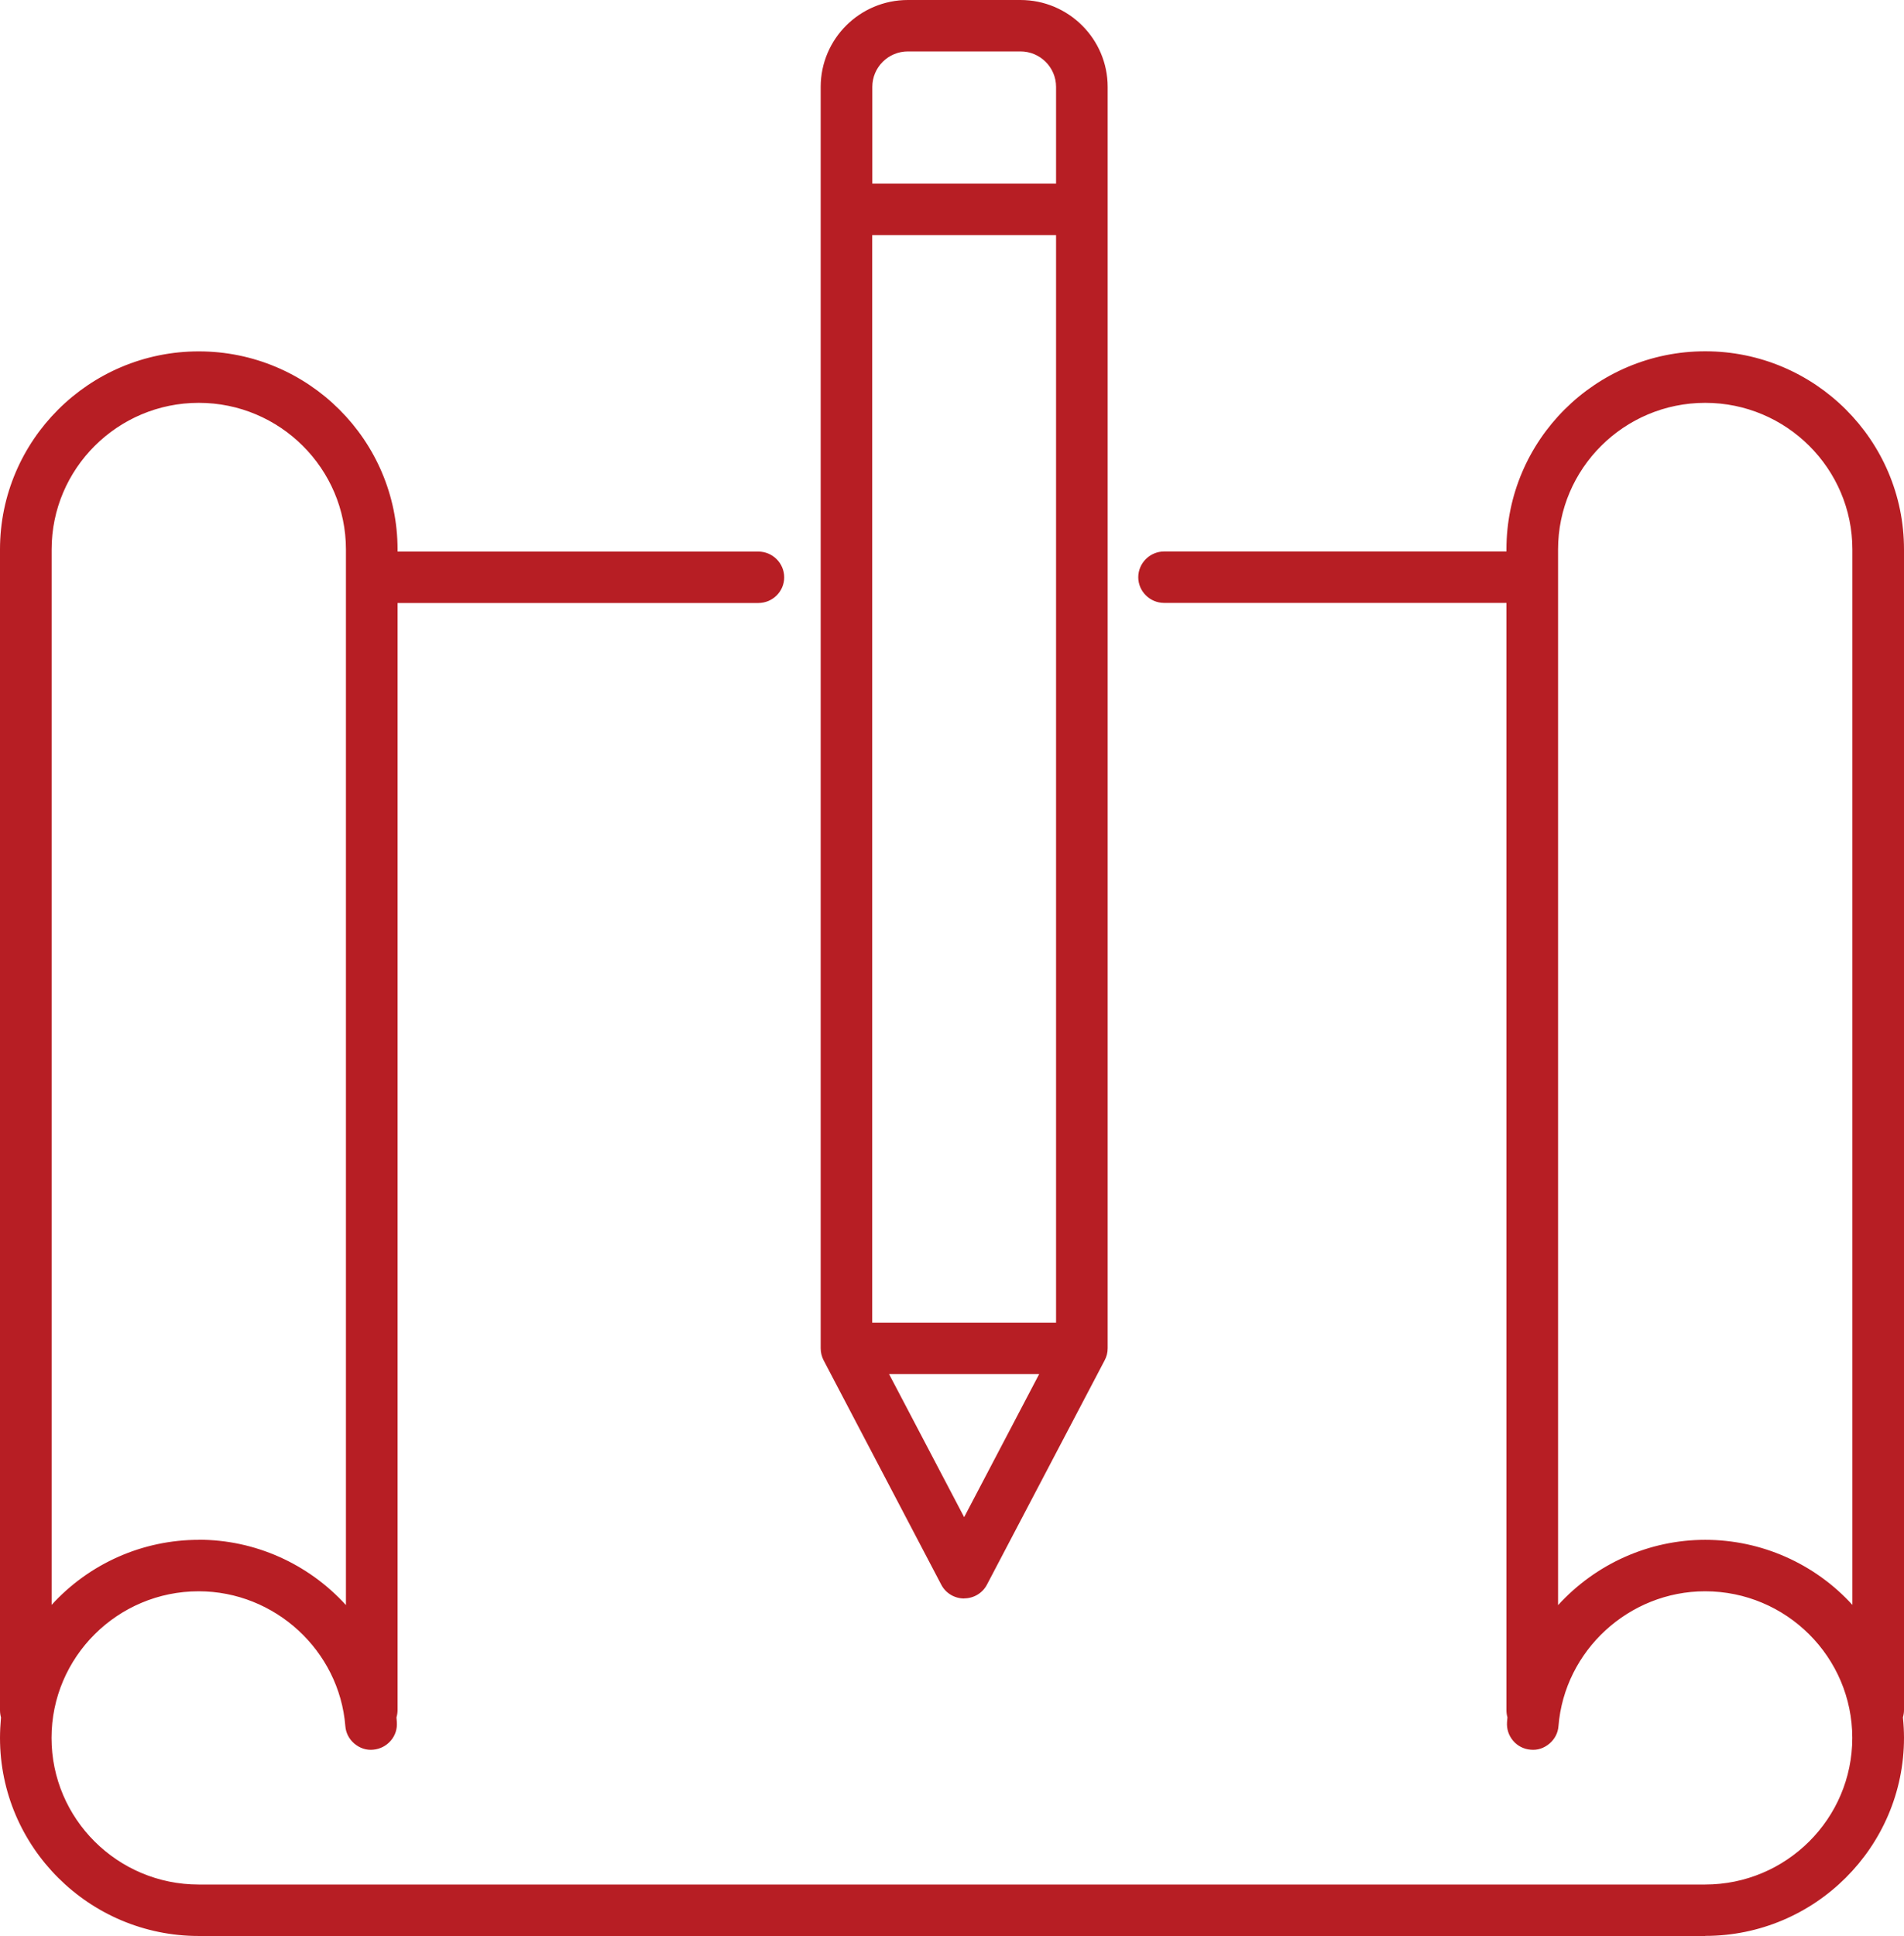 <?xml version="1.0" encoding="UTF-8"?> <svg xmlns="http://www.w3.org/2000/svg" width="61" height="62" viewBox="0 0 61 62" fill="none"><g clip-path="url(#clip0_974_14375)"><path d="M60.952 17.597C60.952 14.126 58.116 11.302 54.632 11.302C51.147 11.302 48.315 14.126 48.315 17.597V17.712H37.299C36.868 17.712 36.522 18.061 36.522 18.486C36.522 18.912 36.872 19.26 37.299 19.26H48.315V54.764C48.315 54.841 48.327 54.918 48.35 54.991C48.343 55.042 48.34 55.097 48.334 55.148C48.318 55.353 48.382 55.554 48.517 55.711C48.652 55.868 48.841 55.964 49.047 55.98C49.255 55.999 49.451 55.932 49.612 55.797C49.773 55.663 49.869 55.474 49.885 55.27C50.081 52.822 52.165 50.906 54.635 50.906C57.262 50.906 59.398 53.034 59.398 55.65C59.398 58.267 57.262 60.394 54.635 60.394H6.369C3.741 60.394 1.606 58.267 1.606 55.65C1.606 53.034 3.741 50.906 6.369 50.906C8.835 50.906 10.922 52.822 11.118 55.27C11.134 55.474 11.231 55.663 11.391 55.797C11.552 55.932 11.754 56.002 11.957 55.98C12.384 55.945 12.705 55.574 12.67 55.145C12.666 55.094 12.66 55.039 12.653 54.988C12.676 54.911 12.689 54.835 12.689 54.758V19.26H24.295C24.726 19.26 25.073 18.912 25.073 18.486C25.073 18.061 24.723 17.712 24.295 17.712H12.689V17.597C12.689 14.126 9.853 11.302 6.369 11.302C2.884 11.302 0.048 14.126 0.048 17.597V54.767C0.048 54.844 0.061 54.921 0.084 54.998C0.061 55.218 0.048 55.439 0.048 55.66C0.048 59.131 2.884 61.955 6.365 61.955H54.628C58.113 61.955 60.949 59.131 60.949 55.66C60.949 55.439 60.936 55.215 60.913 54.998C60.936 54.924 60.949 54.847 60.949 54.767V17.597H60.952ZM59.398 17.597V51.527C58.193 50.151 56.465 49.365 54.635 49.365C52.804 49.365 51.083 50.155 49.872 51.537V17.597C49.872 14.98 52.008 12.853 54.635 12.853C57.262 12.853 59.398 14.98 59.398 17.597ZM1.606 51.524V17.597C1.606 14.98 3.741 12.853 6.369 12.853C8.996 12.853 11.131 14.98 11.131 17.597V51.537C9.92 50.155 8.193 49.365 6.369 49.365C4.544 49.365 2.81 50.151 1.606 51.527V51.524Z" fill="#B71E24"></path><path d="M54.632 62H6.368C2.858 62 0 59.153 0 55.657C0 55.439 0.013 55.218 0.032 55.001C0.01 54.924 0 54.844 0 54.767V17.597C0 14.1 2.855 11.253 6.368 11.253C9.882 11.253 12.737 14.1 12.737 17.597V17.664H24.295C24.751 17.664 25.124 18.035 25.124 18.489C25.124 18.944 24.751 19.311 24.295 19.311H12.737V54.767C12.737 54.844 12.724 54.924 12.702 55.001C12.708 55.049 12.711 55.097 12.714 55.148C12.73 55.369 12.663 55.58 12.519 55.746C12.374 55.913 12.175 56.015 11.953 56.034C11.741 56.056 11.526 55.986 11.353 55.839C11.183 55.695 11.08 55.497 11.064 55.279C10.871 52.858 8.806 50.961 6.365 50.961C3.767 50.961 1.651 53.066 1.651 55.657C1.651 58.248 3.767 60.352 6.365 60.352H54.628C57.226 60.352 59.343 58.248 59.343 55.657C59.343 53.066 57.226 50.961 54.628 50.961C52.188 50.961 50.123 52.858 49.93 55.279C49.914 55.497 49.811 55.695 49.641 55.839C49.467 55.986 49.259 56.056 49.04 56.034C48.822 56.018 48.62 55.916 48.478 55.749C48.334 55.58 48.266 55.369 48.282 55.148C48.285 55.097 48.292 55.049 48.295 54.998C48.273 54.921 48.263 54.844 48.263 54.764V19.308H37.296C36.84 19.308 36.467 18.937 36.467 18.486C36.467 18.035 36.84 17.661 37.296 17.661H48.263V17.594C48.263 14.097 51.118 11.25 54.632 11.25C58.145 11.25 61 14.097 61 17.594V54.764C61 54.844 60.987 54.921 60.965 54.998C60.987 55.215 61 55.436 61 55.653C61 59.15 58.142 61.997 54.632 61.997V62ZM6.368 11.349C2.91 11.349 0.1 14.152 0.1 17.597V54.767C0.1 54.838 0.109 54.911 0.132 54.982V54.991V55.001C0.109 55.222 0.096 55.442 0.096 55.657C0.096 59.102 2.91 61.901 6.365 61.901H54.628C58.087 61.901 60.897 59.099 60.897 55.657C60.897 55.436 60.884 55.218 60.862 55.001V54.991V54.982C60.884 54.911 60.894 54.838 60.894 54.767V17.597C60.894 14.152 58.081 11.353 54.625 11.353C51.169 11.353 48.356 14.155 48.356 17.597V17.763H37.292C36.891 17.763 36.563 18.089 36.563 18.489C36.563 18.889 36.891 19.215 37.292 19.215H48.356V54.77C48.356 54.844 48.366 54.914 48.388 54.985V54.994V55.004C48.382 55.055 48.379 55.11 48.372 55.161C48.356 55.353 48.417 55.541 48.542 55.689C48.668 55.836 48.844 55.925 49.04 55.941C49.23 55.951 49.416 55.897 49.567 55.769C49.718 55.641 49.808 55.468 49.824 55.276C50.023 52.803 52.13 50.868 54.622 50.868C57.275 50.868 59.436 53.018 59.436 55.663C59.436 58.308 57.278 60.458 54.622 60.458H6.368C3.716 60.458 1.558 58.308 1.558 55.663C1.558 53.018 3.716 50.868 6.368 50.868C8.861 50.868 10.971 52.803 11.166 55.276C11.183 55.468 11.273 55.644 11.423 55.769C11.578 55.9 11.764 55.957 11.95 55.941C12.146 55.925 12.323 55.836 12.448 55.689C12.573 55.541 12.634 55.353 12.621 55.161C12.618 55.106 12.612 55.058 12.605 55.004V54.994V54.985C12.628 54.914 12.637 54.841 12.637 54.77V19.212H24.292C24.694 19.212 25.021 18.886 25.021 18.486C25.021 18.086 24.694 17.76 24.292 17.76H12.637V17.594C12.637 14.148 9.824 11.349 6.368 11.349ZM11.183 51.664L11.096 51.565C9.898 50.196 8.173 49.409 6.368 49.409C4.564 49.409 2.836 50.19 1.641 51.556L1.554 51.655V17.597C1.554 14.951 3.713 12.802 6.365 12.802C9.018 12.802 11.179 14.951 11.179 17.597V51.668L11.183 51.664ZM6.368 49.31C8.161 49.31 9.869 50.071 11.083 51.402V17.597C11.083 15.006 8.967 12.901 6.368 12.901C3.77 12.901 1.654 15.006 1.654 17.597V51.396C2.861 50.071 4.57 49.313 6.368 49.313V49.31ZM49.821 51.664V17.597C49.821 14.951 51.979 12.802 54.632 12.802C57.284 12.802 59.446 14.951 59.446 17.597V51.655L59.359 51.556C58.164 50.193 56.443 49.409 54.632 49.409C52.82 49.409 51.105 50.196 49.904 51.565L49.817 51.664H49.821ZM54.632 12.901C52.033 12.901 49.917 15.006 49.917 17.597V51.405C51.131 50.075 52.84 49.313 54.632 49.313C56.424 49.313 58.139 50.071 59.346 51.396V17.597C59.346 15.006 57.23 12.901 54.632 12.901Z" fill="#B71E24"></path><path d="M30.198 50.727C30.333 50.983 30.596 51.143 30.889 51.143C31.181 51.143 31.444 50.983 31.576 50.727L35.34 43.556C35.401 43.444 35.433 43.319 35.436 43.184V2.783C35.436 1.276 34.203 0.048 32.69 0.048H29.084C27.571 0.048 26.338 1.276 26.338 2.783V43.178C26.338 43.303 26.37 43.428 26.424 43.536L30.195 50.724L30.198 50.727ZM27.895 5.931V2.786C27.895 2.134 28.428 1.6 29.084 1.6H32.69C33.345 1.6 33.882 2.131 33.882 2.786V5.931H27.895ZM33.377 43.955L30.889 48.696L28.403 43.955H33.377ZM27.895 42.407V7.479H33.882V42.404H27.895V42.407Z" fill="#B71E24"></path><path d="M30.889 51.191C30.58 51.191 30.298 51.022 30.156 50.75L26.386 43.562C26.325 43.444 26.293 43.312 26.293 43.181V2.783C26.293 1.248 27.545 0 29.087 0H32.693C34.235 0 35.487 1.248 35.487 2.783V43.178C35.487 43.325 35.452 43.453 35.385 43.575L31.621 50.746C31.48 51.018 31.197 51.188 30.889 51.188V51.191ZM30.243 50.705C30.368 50.945 30.616 51.095 30.889 51.095C31.162 51.095 31.409 50.945 31.534 50.705L35.298 43.53C35.356 43.421 35.385 43.309 35.388 43.178V2.783C35.388 1.302 34.177 0.099 32.69 0.099H29.084C27.597 0.099 26.389 1.302 26.389 2.783V43.178C26.389 43.293 26.418 43.411 26.473 43.514L30.243 50.702V50.705ZM30.889 48.802L30.844 48.718L28.319 43.907H33.458L30.889 48.802ZM28.483 44.003L30.889 48.587L33.294 44.003H28.483ZM33.933 42.455H27.847V7.431H33.933V42.455ZM27.944 42.356H33.834V7.53H27.944V42.356ZM33.933 5.979H27.847V2.783C27.847 2.102 28.403 1.548 29.087 1.548H32.693C33.377 1.548 33.933 2.102 33.933 2.783V5.979ZM27.944 5.879H33.834V2.783C33.834 2.156 33.323 1.647 32.693 1.647H29.087C28.457 1.647 27.947 2.156 27.947 2.783V5.879H27.944Z" fill="#B71E24"></path></g><defs><clipPath id="clip0_974_14375"><rect width="61" height="62" fill="white"></rect></clipPath></defs></svg> 
